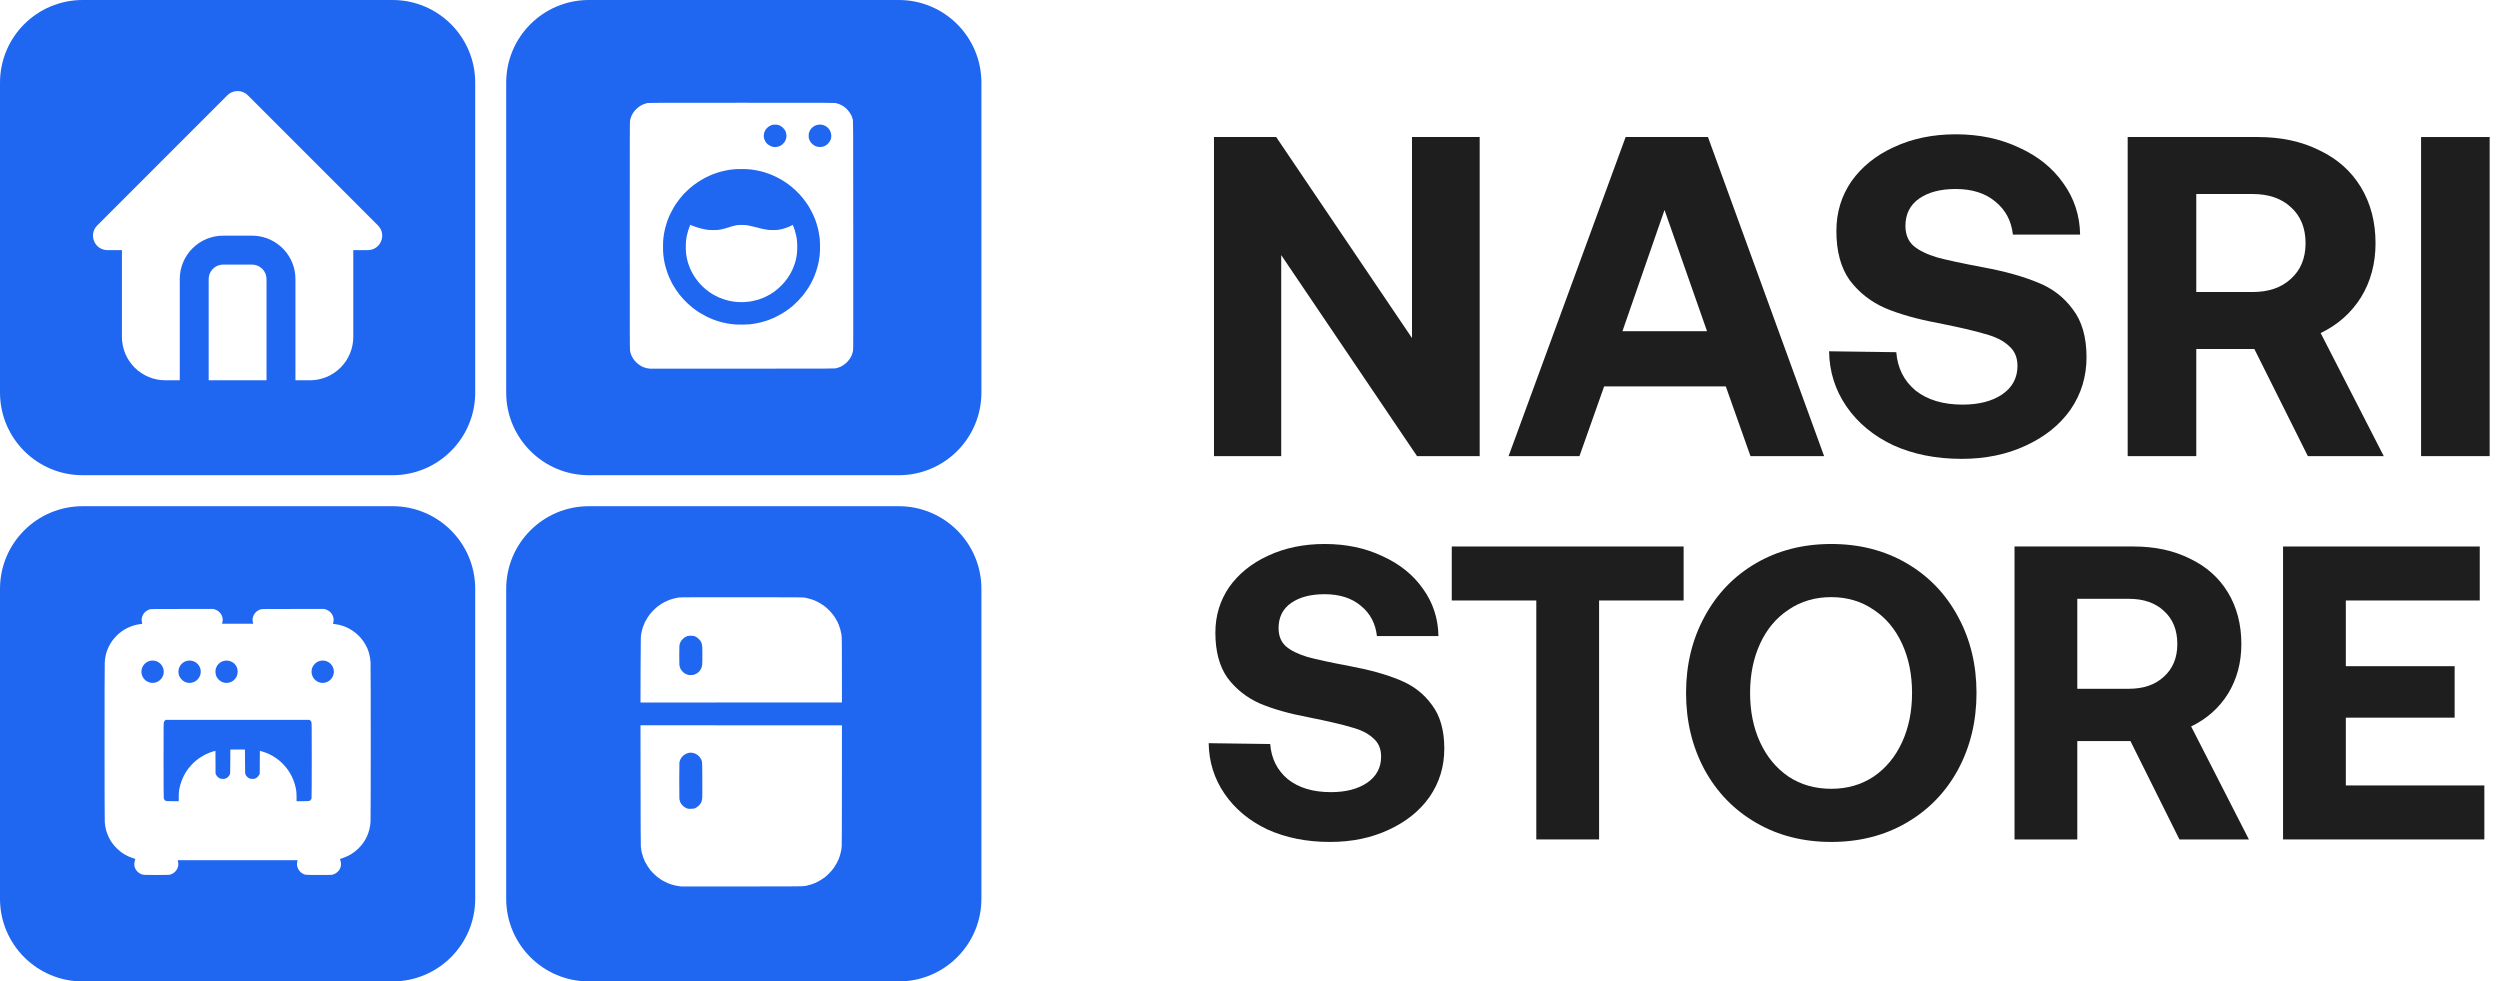 <svg width="484" height="190" viewBox="0 0 484 190" fill="none" xmlns="http://www.w3.org/2000/svg">
<path d="M114 0C105.163 9.01961e-07 98 7.163 98 16V76C98 84.837 105.163 92 114 92H174C182.837 92 190 84.837 190 76V16C190 7.163 182.837 1.61064e-07 174 0H114ZM143.56 19.895C161.878 19.895 161.904 19.895 161.974 20.005C161.983 20.021 162.05 20.04 162.126 20.053C162.422 20.103 163.035 20.392 163.419 20.666C164.14 21.176 164.833 22.124 165.008 22.839C165.027 22.918 165.055 23.009 165.071 23.044C165.179 23.276 165.179 23.031 165.188 45.477C165.198 65.49 165.195 67.533 165.15 67.848C165.122 68.037 165.087 68.207 165.074 68.226C165.058 68.242 165.03 68.337 165.008 68.431C164.884 68.953 164.464 69.637 163.962 70.131C163.419 70.666 162.764 71.056 162.18 71.201C162.101 71.22 162.009 71.248 161.974 71.264C161.748 71.371 161.766 71.371 143.718 71.374C133.934 71.377 125.878 71.374 125.797 71.368C125.511 71.343 125.174 71.285 125.146 71.267C125.129 71.251 125.043 71.223 124.954 71.204C123.979 70.971 122.902 70.09 122.391 69.107C122.248 68.834 122.152 68.607 122.11 68.431C122.088 68.336 122.06 68.241 122.044 68.226C122.031 68.207 121.996 68.043 121.971 67.86C121.926 67.558 121.92 65.404 121.92 45.635C121.92 25.873 121.926 23.713 121.971 23.409C121.996 23.227 122.031 23.064 122.044 23.044C122.057 23.028 122.085 22.936 122.11 22.842C122.238 22.319 122.647 21.645 123.137 21.157C123.677 20.616 124.357 20.207 124.954 20.065C125.043 20.047 125.13 20.018 125.146 20.002C125.288 19.895 125.305 19.895 143.56 19.895ZM145.514 32.826C144.672 32.694 142.425 32.694 141.637 32.823C141.532 32.842 141.297 32.873 141.112 32.898C140.928 32.924 140.729 32.959 140.668 32.975C140.608 32.993 140.42 33.034 140.255 33.068C140.09 33.1 139.845 33.157 139.715 33.191C139.585 33.226 139.361 33.285 139.222 33.323C139.082 33.361 138.955 33.402 138.936 33.415C138.919 33.431 138.834 33.459 138.745 33.477C138.66 33.499 138.574 33.528 138.555 33.544C138.539 33.556 138.437 33.592 138.332 33.623C138.227 33.651 138.128 33.685 138.109 33.701C138.093 33.714 138.021 33.743 137.951 33.765C137.881 33.787 137.773 33.831 137.713 33.862C137.653 33.897 137.588 33.922 137.572 33.922C137.531 33.925 136.654 34.338 136.505 34.426C136.479 34.442 136.301 34.543 136.107 34.647C134.818 35.358 133.664 36.242 132.6 37.335C132.466 37.473 132.327 37.618 132.285 37.662C131.971 37.986 131.201 38.963 130.925 39.385C130.858 39.489 130.792 39.59 130.776 39.605C130.722 39.678 130.595 39.876 130.48 40.074C130.236 40.496 130.188 40.587 129.931 41.101C129.784 41.387 129.651 41.655 129.629 41.699C129.604 41.743 129.568 41.834 129.546 41.903C129.524 41.973 129.486 42.058 129.464 42.093C129.438 42.127 129.419 42.171 129.419 42.193C129.419 42.216 129.39 42.294 129.358 42.369C129.323 42.442 129.279 42.559 129.26 42.628C129.238 42.697 129.209 42.769 129.196 42.785C129.18 42.804 129.146 42.908 129.117 43.015C129.089 43.124 129.054 43.238 129.038 43.267C129.006 43.323 128.946 43.541 128.838 43.981C128.8 44.139 128.759 44.281 128.749 44.297C128.736 44.316 128.71 44.436 128.691 44.565C128.669 44.694 128.637 44.844 128.621 44.895C128.58 45.017 128.475 45.726 128.415 46.28C128.348 46.885 128.348 48.667 128.415 49.272C128.475 49.851 128.577 50.518 128.634 50.735C128.659 50.83 128.691 50.988 128.704 51.082C128.717 51.176 128.739 51.27 128.752 51.286C128.765 51.305 128.802 51.437 128.831 51.585C128.86 51.733 128.898 51.869 128.911 51.885C128.924 51.904 128.942 51.961 128.955 52.011C128.993 52.181 129.171 52.726 129.216 52.81C129.241 52.855 129.26 52.908 129.26 52.93C129.26 52.971 129.425 53.396 129.518 53.588C129.549 53.656 129.577 53.722 129.578 53.735C129.578 53.767 129.997 54.642 130.086 54.797C130.102 54.822 130.194 54.986 130.293 55.159C130.541 55.593 130.569 55.638 130.887 56.116C131.741 57.394 132.711 58.446 134.042 59.545C134.261 59.727 135.05 60.288 135.361 60.486C135.635 60.66 136.563 61.179 136.823 61.305C137.258 61.512 137.573 61.655 137.649 61.677C137.694 61.69 137.78 61.727 137.84 61.759C137.9 61.793 137.964 61.818 137.977 61.818C137.993 61.819 138.05 61.837 138.104 61.862C138.161 61.888 138.285 61.932 138.38 61.96C138.475 61.991 138.57 62.026 138.586 62.039C138.605 62.052 138.669 62.073 138.729 62.086C138.79 62.099 138.885 62.127 138.936 62.152C138.989 62.174 139.123 62.215 139.237 62.243C139.352 62.272 139.473 62.306 139.508 62.318C139.603 62.362 140.108 62.48 140.413 62.533C140.562 62.558 140.712 62.59 140.747 62.605C140.782 62.621 140.998 62.655 141.224 62.684C141.452 62.709 141.71 62.747 141.796 62.763C142.098 62.826 142.848 62.854 143.829 62.838C144.372 62.828 144.922 62.81 145.053 62.794C145.583 62.737 146.309 62.634 146.371 62.605C146.406 62.59 146.556 62.558 146.705 62.533C147.01 62.48 147.515 62.362 147.61 62.318C147.645 62.306 147.766 62.272 147.881 62.243C147.995 62.215 148.132 62.174 148.183 62.152C148.236 62.127 148.328 62.099 148.389 62.086C148.449 62.073 148.516 62.052 148.532 62.039C148.551 62.026 148.65 61.991 148.755 61.96C148.86 61.932 148.96 61.897 148.977 61.881C148.996 61.868 149.066 61.84 149.136 61.818C149.206 61.796 149.291 61.758 149.326 61.739C149.361 61.717 149.425 61.689 149.47 61.677C149.734 61.601 150.852 61.031 151.478 60.656C151.859 60.43 152.59 59.929 152.841 59.727C152.885 59.69 152.968 59.627 153.028 59.583C153.086 59.539 153.184 59.46 153.248 59.406C153.312 59.349 153.477 59.208 153.616 59.092C154.112 58.667 154.865 57.892 155.428 57.218C155.666 56.931 156.212 56.163 156.482 55.735C156.524 55.669 156.591 55.562 156.632 55.499C156.743 55.323 156.962 54.939 157 54.853C157.016 54.816 157.047 54.76 157.063 54.734C157.083 54.709 157.118 54.636 157.144 54.576C157.172 54.516 157.207 54.444 157.223 54.419C157.239 54.394 157.3 54.274 157.354 54.151C157.407 54.032 157.471 53.891 157.493 53.837C157.674 53.443 157.858 52.983 157.858 52.933C157.859 52.916 157.877 52.857 157.902 52.804C157.96 52.681 158.093 52.284 158.141 52.089C158.163 52.01 158.192 51.919 158.208 51.885C158.24 51.819 158.329 51.456 158.431 50.972C158.462 50.817 158.497 50.666 158.507 50.641C158.526 50.588 158.631 49.919 158.685 49.491C158.7 49.371 158.729 48.934 158.748 48.522C158.786 47.769 158.757 46.639 158.688 46.091C158.621 45.575 158.526 44.983 158.497 44.895C158.481 44.844 158.449 44.693 158.427 44.565C158.408 44.436 158.383 44.317 158.37 44.297C158.361 44.281 158.319 44.139 158.281 43.981C158.173 43.541 158.113 43.323 158.081 43.267C158.065 43.238 158.03 43.125 158.001 43.015C157.972 42.908 157.938 42.804 157.922 42.785C157.909 42.769 157.881 42.697 157.858 42.628C157.839 42.559 157.792 42.446 157.76 42.373C157.728 42.304 157.699 42.224 157.699 42.199C157.699 42.174 157.68 42.127 157.655 42.093C157.633 42.058 157.601 41.995 157.588 41.951C157.477 41.589 156.604 39.946 156.343 39.605C156.327 39.59 156.26 39.489 156.193 39.385C155.917 38.963 155.148 37.986 154.833 37.662C154.179 36.982 153.803 36.624 153.346 36.249C152.812 35.808 152.647 35.685 152.043 35.273C151.309 34.772 150.4 34.284 149.415 33.862C149.292 33.809 149.182 33.765 149.168 33.765C149.155 33.765 149.101 33.742 149.047 33.717C148.932 33.666 148.647 33.566 148.405 33.494C148.319 33.466 148.204 33.428 148.15 33.402C148.099 33.38 147.976 33.345 147.881 33.323C147.786 33.301 147.693 33.273 147.674 33.261C147.657 33.248 147.556 33.223 147.452 33.201C147.347 33.179 147.226 33.151 147.182 33.132C147.045 33.081 146.426 32.968 145.514 32.826ZM153.492 43.525C153.499 43.525 153.505 43.547 153.505 43.572C153.505 43.597 153.54 43.692 153.581 43.783C153.626 43.874 153.67 43.995 153.683 44.045C153.695 44.098 153.715 44.155 153.728 44.171C153.744 44.191 153.778 44.287 153.807 44.391C153.835 44.495 153.871 44.608 153.887 44.643C153.934 44.75 154.07 45.263 154.108 45.477C154.127 45.591 154.16 45.717 154.176 45.761C154.192 45.806 154.236 46.089 154.274 46.391C154.398 47.354 154.363 48.931 154.201 49.684C154.185 49.769 154.144 49.974 154.112 50.141C154.078 50.307 154.039 50.469 154.023 50.502C154.004 50.537 153.975 50.647 153.953 50.751C153.931 50.855 153.899 50.956 153.887 50.972C153.874 50.991 153.845 51.066 153.823 51.145C153.785 51.289 153.664 51.613 153.581 51.796C153.556 51.849 153.537 51.906 153.537 51.919C153.537 51.976 153.194 52.672 152.987 53.034C152.663 53.607 152.31 54.11 151.859 54.648C151.157 55.495 150.035 56.453 149.151 56.96C148.827 57.142 148.71 57.209 148.357 57.379C148.139 57.486 147.936 57.582 147.906 57.599C147.808 57.652 147.277 57.851 147.235 57.851C147.213 57.851 147.182 57.863 147.166 57.879C147.106 57.936 146.406 58.132 145.91 58.232C145.745 58.267 145.557 58.307 145.497 58.326C145.436 58.342 145.202 58.38 144.974 58.405C144.116 58.506 143.553 58.525 142.892 58.48C142.469 58.449 141.717 58.358 141.621 58.326C141.577 58.31 141.398 58.273 141.224 58.244C141.049 58.213 140.893 58.179 140.874 58.166C140.858 58.153 140.792 58.131 140.731 58.118C140.56 58.087 139.988 57.91 139.953 57.879C139.937 57.863 139.905 57.851 139.883 57.851C139.842 57.851 139.31 57.652 139.212 57.599C139.181 57.582 138.973 57.482 138.752 57.372C138.206 57.105 138.189 57.098 138.062 57.017C138.002 56.979 137.836 56.875 137.696 56.787C136.257 55.877 134.993 54.545 134.132 53.034C133.925 52.672 133.582 51.976 133.582 51.919C133.582 51.906 133.562 51.849 133.537 51.796C133.458 51.626 133.334 51.292 133.293 51.145C133.271 51.066 133.242 50.991 133.232 50.972C133.22 50.956 133.191 50.861 133.172 50.767C133.15 50.672 133.114 50.543 133.089 50.483C133.067 50.423 133.032 50.26 133.01 50.121C132.988 49.983 132.955 49.844 132.939 49.815C132.923 49.782 132.879 49.506 132.841 49.202C132.717 48.226 132.752 46.645 132.914 45.905C132.93 45.836 132.971 45.651 133.003 45.493C133.082 45.137 133.19 44.724 133.229 44.643C133.248 44.608 133.283 44.495 133.312 44.391C133.34 44.288 133.375 44.191 133.391 44.171C133.403 44.155 133.423 44.098 133.436 44.045C133.448 43.995 133.493 43.874 133.537 43.783C133.578 43.692 133.613 43.595 133.613 43.569C133.613 43.516 133.703 43.531 133.82 43.603C133.855 43.622 133.941 43.661 134.011 43.683C134.081 43.705 134.154 43.733 134.17 43.745C134.189 43.761 134.287 43.796 134.392 43.824C134.496 43.856 134.598 43.891 134.614 43.903C134.65 43.926 135.142 44.082 135.504 44.18C135.863 44.28 136.276 44.371 136.601 44.422C136.766 44.45 136.994 44.489 137.108 44.508C137.382 44.552 138.85 44.552 139.095 44.508C139.718 44.395 140.398 44.24 140.541 44.177C140.593 44.151 140.919 44.053 141.224 43.969C141.328 43.94 141.43 43.909 141.446 43.897C141.511 43.855 142.18 43.688 142.701 43.578C142.927 43.534 144.248 43.535 144.48 43.582C144.576 43.601 144.792 43.639 144.957 43.667C145.122 43.695 145.288 43.729 145.323 43.745C145.341 43.753 145.386 43.766 145.446 43.78L145.866 43.868C145.927 43.882 145.973 43.895 145.99 43.903C146.051 43.928 146.169 43.956 146.769 44.095C146.918 44.129 147.068 44.171 147.103 44.187C147.138 44.202 147.252 44.23 147.356 44.249C147.461 44.268 147.594 44.3 147.648 44.315C147.744 44.347 148.145 44.42 148.707 44.508C148.978 44.552 150.318 44.552 150.582 44.508C151.141 44.416 151.821 44.256 151.948 44.19C151.974 44.174 152.075 44.139 152.174 44.114C152.272 44.086 152.392 44.038 152.443 44.013C152.494 43.987 152.549 43.966 152.562 43.966C152.578 43.965 152.663 43.931 152.752 43.891C152.844 43.85 152.939 43.809 152.965 43.796C152.99 43.786 153.118 43.721 153.248 43.651C153.374 43.583 153.484 43.526 153.492 43.525ZM150.327 24.133C150.051 24.105 149.525 24.136 149.457 24.189C149.438 24.205 149.365 24.234 149.295 24.256C149.066 24.328 148.758 24.524 148.548 24.729C148.256 25.015 148.097 25.273 147.96 25.673C147.839 26.041 147.837 26.517 147.954 26.885C148.186 27.603 148.602 28.034 149.381 28.364C149.476 28.405 149.67 28.437 150.003 28.472C150.025 28.472 150.181 28.459 150.35 28.44C150.915 28.378 151.386 28.113 151.783 27.631C152.012 27.354 152.157 27.039 152.218 26.699C152.278 26.35 152.278 26.224 152.218 25.874C152.142 25.443 151.97 25.131 151.614 24.773C151.223 24.376 150.839 24.186 150.327 24.133ZM158.993 24.13C158.183 24.048 157.445 24.372 156.946 25.033C156.851 25.159 156.683 25.497 156.683 25.56C156.683 25.588 156.67 25.609 156.654 25.609C156.575 25.609 156.527 26.422 156.587 26.746C156.628 26.97 156.823 27.392 156.966 27.574C157.153 27.813 157.483 28.091 157.715 28.204C157.855 28.27 157.992 28.336 158.018 28.349C158.078 28.377 158.37 28.44 158.525 28.456C158.678 28.472 159.046 28.446 159.253 28.405C159.348 28.39 159.45 28.361 159.476 28.349C159.504 28.333 159.612 28.283 159.717 28.232C160.117 28.044 160.508 27.653 160.715 27.231C160.871 26.91 160.874 26.903 160.909 26.68C161.011 26.019 160.861 25.44 160.448 24.93C160.077 24.47 159.562 24.19 158.993 24.13Z" fill="#1F66F0"/>
<path d="M76 0C84.837 1.61064e-07 92 7.163 92 16V76C92 84.837 84.837 92 76 92H16C7.163 92 3.14195e-05 84.837 3.05176e-05 76V16C3.06787e-05 7.163 7.163 9.01961e-07 16 0H76ZM46 17.625C45.258 17.625 44.545 17.92 44.02 18.444L18.825 43.645C17.062 45.41 18.313 48.425 20.805 48.425H23.604V65.225C23.604 67.453 24.488 69.59 26.064 71.165C27.638 72.74 29.775 73.625 32.002 73.625H34.802V54.024C34.802 51.797 35.687 49.66 37.262 48.085C38.837 46.51 40.973 45.625 43.2 45.625H48.799L49.292 45.639C51.43 45.764 53.44 46.703 54.909 48.262C56.379 49.821 57.197 51.882 57.197 54.024V73.625H59.997C62.224 73.625 64.361 72.74 65.936 71.165C67.511 69.59 68.395 67.453 68.395 65.225V48.425H71.195C73.689 48.425 74.938 45.41 73.174 43.645L47.978 18.444C47.454 17.92 46.742 17.625 46 17.625ZM43.2 51.225L42.873 51.244C42.192 51.324 41.564 51.652 41.108 52.164C40.653 52.676 40.401 53.339 40.4 54.024V73.625H51.599V54.024C51.599 53.282 51.303 52.57 50.778 52.045C50.253 51.52 49.541 51.225 48.799 51.225H43.2Z" fill="#1F66F0"/>
<path d="M114 98C105.163 98 98 105.163 98 114V174C98 182.837 105.163 190 114 190H174C182.837 190 190 182.837 190 174V114C190 105.163 182.837 98 174 98H114ZM163 140.43L162.996 151.932C162.996 158.581 162.982 163.588 162.96 163.804C162.905 164.434 162.882 164.574 162.849 164.61C162.83 164.629 162.815 164.714 162.815 164.798C162.815 164.886 162.801 164.963 162.782 164.974C162.767 164.985 162.742 165.073 162.728 165.168C162.705 165.348 162.646 165.553 162.591 165.663C162.573 165.7 162.558 165.762 162.558 165.802C162.558 165.842 162.543 165.875 162.521 165.875C162.502 165.875 162.484 165.913 162.484 165.96C162.484 166.004 162.458 166.088 162.429 166.146C162.399 166.201 162.373 166.283 162.373 166.319C162.373 166.359 162.359 166.388 162.337 166.389C162.319 166.389 162.3 166.422 162.3 166.462C162.3 166.502 162.285 166.535 162.263 166.535C162.244 166.535 162.226 166.561 162.226 166.594C162.226 166.693 161.633 167.767 161.481 167.943C161.463 167.965 161.382 168.076 161.301 168.186C160.877 168.754 160.154 169.491 159.664 169.854C159.583 169.912 159.514 169.974 159.506 169.989C159.498 170.004 159.468 170.019 159.442 170.019C159.417 170.019 159.387 170.03 159.38 170.048C159.365 170.081 158.718 170.491 158.559 170.568C158.5 170.598 158.44 170.631 158.429 170.642C158.388 170.682 158.161 170.789 158.112 170.789C158.083 170.789 158.061 170.807 158.061 170.825C158.061 170.847 158.038 170.862 158.013 170.862C157.983 170.862 157.88 170.903 157.78 170.954C157.681 171.005 157.57 171.045 157.537 171.045C157.504 171.045 157.463 171.064 157.452 171.082C157.441 171.104 157.389 171.119 157.338 171.119C157.29 171.119 157.25 171.137 157.25 171.155C157.25 171.177 157.209 171.192 157.161 171.192C157.11 171.192 157.062 171.206 157.051 171.225C157.036 171.243 156.943 171.269 156.844 171.283C156.744 171.298 156.652 171.324 156.638 171.343C156.626 171.361 156.56 171.375 156.49 171.375C156.42 171.375 156.366 171.39 156.365 171.408C156.365 171.427 156.295 171.452 156.21 171.463C156.121 171.474 155.878 171.511 155.664 171.544C155.306 171.603 154.37 171.61 143.589 171.621C137.16 171.628 131.892 171.625 131.885 171.617C131.873 171.606 131.678 171.58 131.446 171.555C131.214 171.533 131.007 171.5 130.985 171.481C130.976 171.472 130.952 171.464 130.921 171.458L130.71 171.438C130.68 171.432 130.659 171.423 130.653 171.412C130.642 171.394 130.583 171.375 130.524 171.375C130.466 171.375 130.411 171.361 130.399 171.343C130.388 171.328 130.296 171.302 130.196 171.287C130.093 171.272 130.001 171.247 129.99 171.229C129.979 171.207 129.935 171.192 129.895 171.192C129.858 171.192 129.792 171.177 129.751 171.155C129.574 171.067 129.54 171.052 129.426 171.03C129.364 171.016 129.302 170.987 129.29 170.969C129.275 170.95 129.235 170.936 129.194 170.936C129.157 170.936 129.124 170.92 129.124 170.898C129.124 170.88 129.102 170.862 129.072 170.862C129.017 170.862 128.501 170.605 128.258 170.455C128.177 170.407 128.066 170.341 128.011 170.315C127.952 170.286 127.907 170.25 127.907 170.231C127.907 170.217 127.889 170.202 127.867 170.202C127.834 170.202 127.587 170.034 127.539 169.979C127.528 169.968 127.494 169.942 127.461 169.924C127.217 169.788 126.286 168.911 126.021 168.57C125.976 168.512 125.906 168.427 125.869 168.387C125.832 168.346 125.773 168.27 125.74 168.215C125.707 168.156 125.666 168.112 125.651 168.112C125.637 168.112 125.622 168.09 125.622 168.061C125.622 168.031 125.61 168.002 125.596 167.995C125.55 167.975 125.181 167.398 125.18 167.35C125.18 167.324 125.169 167.306 125.154 167.306C125.136 167.306 125.076 167.199 125.014 167.067C124.955 166.935 124.892 166.829 124.877 166.829C124.859 166.829 124.848 166.807 124.848 166.781C124.848 166.756 124.807 166.646 124.756 166.543C124.704 166.437 124.663 166.33 124.663 166.301C124.663 166.272 124.649 166.235 124.627 166.224C124.618 166.218 124.608 166.205 124.602 166.188L124.58 166.08C124.574 166.067 124.564 166.059 124.553 166.059C124.534 166.058 124.516 166.029 124.516 165.989C124.516 165.953 124.49 165.861 124.461 165.791C124.431 165.718 124.405 165.615 124.405 165.563C124.405 165.512 124.39 165.472 124.368 165.472C124.35 165.471 124.332 165.424 124.332 165.366C124.332 165.304 124.317 165.248 124.299 165.237C124.28 165.226 124.258 165.153 124.247 165.08C124.236 165.003 124.199 164.794 124.166 164.61C124.133 164.431 124.085 164.116 124.066 163.914C124.041 163.676 124.022 159.477 124.015 151.979L124 140.411L163 140.43ZM134.358 145.823C134.358 145.754 133.493 145.676 133.426 145.742C133.404 145.764 133.322 145.782 133.245 145.782C133.168 145.782 133.104 145.801 133.104 145.819C133.104 145.841 133.072 145.855 133.035 145.855C132.969 145.855 132.799 145.933 132.556 146.08C132.18 146.296 131.722 146.871 131.648 147.216C131.634 147.285 131.608 147.36 131.594 147.378C131.579 147.4 131.553 147.507 131.534 147.616C131.497 147.879 131.494 154.472 131.531 154.692C131.572 154.916 131.671 155.254 131.708 155.298C131.726 155.316 131.741 155.36 131.741 155.396C131.741 155.433 131.76 155.462 131.778 155.462C131.8 155.462 131.814 155.488 131.814 155.518C131.815 155.547 131.829 155.572 131.848 155.572C131.866 155.572 131.896 155.605 131.907 155.649C131.944 155.76 132.405 156.203 132.574 156.287C132.651 156.327 132.725 156.368 132.736 156.379C132.755 156.397 132.91 156.471 133.05 156.529C133.186 156.584 133.305 156.591 133.824 156.584C134.107 156.58 134.371 156.559 134.413 156.537C134.454 156.515 134.539 156.474 134.598 156.448C134.66 156.423 134.801 156.342 134.911 156.276C135.239 156.075 135.721 155.537 135.722 155.371C135.722 155.342 135.74 155.316 135.759 155.315C135.781 155.315 135.796 155.287 135.796 155.25C135.796 155.213 135.811 155.169 135.829 155.15C135.848 155.127 135.888 154.956 135.921 154.766C135.976 154.454 135.98 154.054 135.969 151.081C135.961 148.497 135.947 147.686 135.91 147.48C135.884 147.334 135.848 147.213 135.829 147.213C135.811 147.213 135.796 147.172 135.796 147.121C135.796 147.07 135.781 147.029 135.759 147.029C135.74 147.029 135.722 147.01 135.722 146.992C135.721 146.929 135.486 146.581 135.35 146.442C135.047 146.135 134.609 145.856 134.425 145.855C134.388 145.855 134.359 145.841 134.358 145.823ZM143.519 115.625C155.366 115.625 155.811 115.629 156.04 115.757C156.077 115.775 156.166 115.79 156.236 115.79C156.306 115.79 156.365 115.809 156.365 115.827C156.366 115.849 156.421 115.863 156.49 115.863C156.56 115.863 156.627 115.878 156.638 115.896C156.653 115.915 156.745 115.94 156.844 115.955C156.943 115.97 157.036 115.995 157.051 116.014C157.062 116.032 157.102 116.047 157.143 116.047C157.179 116.047 157.246 116.061 157.286 116.083C157.327 116.101 157.393 116.134 157.434 116.156C157.474 116.175 157.526 116.193 157.552 116.193C157.578 116.193 157.681 116.234 157.78 116.285C157.88 116.336 157.983 116.377 158.013 116.377C158.038 116.377 158.06 116.395 158.061 116.413C158.061 116.435 158.083 116.45 158.112 116.45C158.175 116.45 158.407 116.567 158.422 116.607C158.429 116.622 158.466 116.634 158.507 116.634C158.544 116.634 158.576 116.652 158.576 116.67C158.576 116.692 158.595 116.707 158.617 116.707C158.655 116.707 159.461 117.209 159.498 117.257C159.509 117.268 159.583 117.326 159.664 117.389C160.151 117.744 160.877 118.485 161.301 119.054C161.382 119.163 161.463 119.273 161.481 119.295C161.574 119.401 161.894 119.944 161.997 120.164C162.03 120.237 162.071 120.3 162.086 120.3C162.104 120.3 162.115 120.319 162.115 120.337C162.116 120.36 162.156 120.458 162.207 120.563C162.258 120.666 162.299 120.775 162.3 120.802C162.3 120.827 162.318 120.85 162.337 120.85C162.359 120.85 162.373 120.88 162.373 120.92C162.373 120.957 162.399 121.037 162.429 121.092C162.458 121.15 162.484 121.235 162.484 121.282C162.484 121.326 162.502 121.363 162.521 121.363C162.543 121.363 162.558 121.396 162.558 121.437C162.558 121.477 162.572 121.54 162.591 121.576C162.646 121.686 162.705 121.892 162.728 122.071C162.742 122.166 162.768 122.255 162.782 122.266C162.801 122.277 162.815 122.346 162.815 122.423C162.815 122.496 162.83 122.573 162.849 122.592C162.882 122.628 162.897 122.727 162.96 123.416C162.982 123.64 162.996 126.357 162.996 129.899L163 135.993L124 136.011L124.015 129.852C124.022 126.354 124.044 123.541 124.062 123.343C124.114 122.831 124.184 122.381 124.225 122.31C124.243 122.273 124.258 122.195 124.258 122.137C124.258 122.074 124.273 122.016 124.295 122.005C124.313 121.994 124.332 121.935 124.332 121.877C124.332 121.818 124.347 121.763 124.365 121.752C124.384 121.741 124.409 121.656 124.42 121.564C124.435 121.477 124.461 121.393 124.483 121.382C124.502 121.367 124.516 121.319 124.516 121.268C124.516 121.22 124.534 121.18 124.553 121.18C124.564 121.18 124.574 121.172 124.58 121.159L124.602 121.052C124.608 121.034 124.618 121.02 124.627 121.015C124.649 121.003 124.663 120.967 124.663 120.938C124.663 120.908 124.705 120.802 124.756 120.696C124.807 120.594 124.847 120.485 124.848 120.458C124.848 120.433 124.859 120.41 124.877 120.41C124.892 120.41 124.955 120.304 125.014 120.172C125.076 120.04 125.136 119.934 125.154 119.934C125.169 119.933 125.18 119.915 125.18 119.89C125.18 119.842 125.552 119.262 125.593 119.244C125.611 119.237 125.622 119.207 125.622 119.178C125.622 119.149 125.637 119.127 125.651 119.127C125.666 119.127 125.707 119.082 125.74 119.027C125.773 118.969 125.832 118.892 125.869 118.852C125.906 118.811 125.995 118.705 126.068 118.613C126.231 118.415 126.868 117.777 127.026 117.656C127.089 117.609 127.2 117.514 127.273 117.451C127.347 117.385 127.421 117.33 127.436 117.33C127.45 117.33 127.484 117.308 127.51 117.286C127.613 117.187 127.83 117.037 127.867 117.037C127.889 117.037 127.907 117.021 127.907 117.007C127.908 116.988 127.975 116.941 128.059 116.897C128.312 116.762 128.441 116.689 128.46 116.67C128.501 116.626 129.024 116.377 129.072 116.377C129.102 116.377 129.124 116.362 129.124 116.348C129.124 116.333 129.212 116.289 129.319 116.252C129.526 116.182 129.658 116.131 129.758 116.08C129.795 116.062 129.858 116.047 129.895 116.047C129.935 116.047 129.979 116.032 129.99 116.01C130.002 115.991 130.094 115.966 130.196 115.951C130.296 115.937 130.388 115.911 130.399 115.896C130.41 115.878 130.466 115.863 130.524 115.863C130.583 115.863 130.642 115.849 130.653 115.827C130.664 115.809 130.738 115.79 130.815 115.79C130.889 115.79 130.967 115.775 130.989 115.757C131.009 115.738 131.215 115.702 131.446 115.677C131.797 115.633 133.913 115.625 143.519 115.625ZM134.524 123.2C134.359 123.039 133.106 123.039 132.939 123.2C132.921 123.218 132.877 123.233 132.84 123.233C132.803 123.233 132.774 123.251 132.773 123.27C132.773 123.292 132.755 123.307 132.732 123.307C132.585 123.307 131.948 123.889 131.845 124.124C131.819 124.179 131.785 124.223 131.771 124.223C131.752 124.223 131.741 124.252 131.741 124.289C131.741 124.326 131.726 124.37 131.708 124.392C131.671 124.432 131.572 124.77 131.531 124.993C131.494 125.209 131.494 128.552 131.531 128.77C131.572 128.993 131.671 129.331 131.708 129.375C131.726 129.393 131.741 129.437 131.741 129.474C131.741 129.51 131.76 129.54 131.778 129.54C131.8 129.54 131.814 129.566 131.814 129.595C131.814 129.624 131.833 129.649 131.852 129.649C131.874 129.649 131.889 129.672 131.889 129.701C131.89 129.75 132.302 130.189 132.46 130.31C132.604 130.42 133.027 130.607 133.271 130.669C133.418 130.706 133.986 130.698 134.277 130.654C134.362 130.643 134.431 130.618 134.432 130.6C134.432 130.581 134.454 130.566 134.483 130.566C134.531 130.566 134.907 130.391 134.948 130.347C134.959 130.336 135.033 130.28 135.114 130.218C135.195 130.159 135.279 130.093 135.298 130.071C135.427 129.939 135.615 129.679 135.692 129.521C135.965 128.986 135.98 128.843 135.98 126.896C135.98 125.522 135.97 125.21 135.918 124.895C135.881 124.686 135.84 124.517 135.825 124.517C135.811 124.516 135.796 124.491 135.796 124.462C135.796 124.411 135.726 124.271 135.586 124.047C135.479 123.874 135.007 123.438 134.845 123.361C134.76 123.321 134.691 123.278 134.69 123.263C134.69 123.244 134.661 123.233 134.624 123.233C134.587 123.233 134.543 123.218 134.524 123.2Z" fill="#1F66F0"/>
<path d="M16 98C7.163 98 1.61075e-07 105.163 0 114V174C9.01961e-07 182.837 7.163 190 16 190H76C84.837 190 92 182.837 92 174V114C92 105.163 84.837 98 76 98H16ZM63.081 117.989C63.854 118.234 64.421 118.879 64.567 119.678C64.619 119.974 64.602 120.223 64.494 120.67L64.469 120.781L64.898 120.833C67.329 121.125 69.545 122.633 70.773 124.827C71.345 125.845 71.654 126.928 71.735 128.182C71.791 129.022 71.791 158.272 71.735 159.114C71.602 161.141 70.782 162.924 69.348 164.303C68.454 165.161 67.523 165.724 66.363 166.11C66.071 166.209 65.826 166.291 65.817 166.3C65.814 166.307 65.857 166.457 65.916 166.635C66.285 167.738 65.684 168.893 64.529 169.293C64.242 169.392 64.241 169.392 61.772 169.392C59.036 169.392 59.07 169.396 58.555 169.104C57.837 168.692 57.382 167.785 57.511 167.017C57.536 166.858 57.571 166.687 57.588 166.635L57.614 166.536H34.403L34.43 166.635C34.528 166.957 34.554 167.317 34.503 167.609C34.361 168.395 33.803 169.04 33.038 169.293C32.767 169.383 32.694 169.388 30.439 169.396C29.164 169.401 28.013 169.392 27.884 169.375C26.527 169.19 25.681 167.889 26.102 166.635C26.161 166.456 26.204 166.307 26.2 166.3C26.192 166.291 25.947 166.209 25.655 166.11C24.487 165.72 23.542 165.148 22.648 164.285C21.227 162.902 20.411 161.128 20.282 159.114C20.226 158.272 20.226 129.022 20.282 128.182C20.385 126.618 20.849 125.299 21.742 124.041C22.051 123.603 22.704 122.907 23.138 122.555C24.31 121.597 25.805 120.966 27.274 120.812C27.54 120.782 27.549 120.781 27.523 120.67C27.416 120.219 27.399 119.974 27.45 119.678C27.596 118.87 28.181 118.217 28.98 117.973C29.224 117.9 29.539 117.895 35.272 117.895H41.306L41.606 117.989C42.38 118.234 42.947 118.879 43.093 119.678C43.144 119.97 43.118 120.33 43.02 120.656L42.994 120.751H49.024L48.998 120.656C48.899 120.33 48.873 119.97 48.925 119.678C49.071 118.87 49.655 118.218 50.454 117.973C50.699 117.9 51.013 117.895 56.746 117.895H62.781L63.081 117.989ZM31.969 139.473C31.892 139.528 31.788 139.653 31.745 139.752C31.668 139.919 31.664 140.203 31.664 147.187C31.664 151.804 31.681 154.502 31.707 154.592C31.759 154.768 31.938 154.969 32.114 155.051C32.213 155.094 32.536 155.107 33.425 155.111H34.605V154.265C34.605 153.307 34.67 152.822 34.906 151.959C35.563 149.554 37.127 147.552 39.309 146.311C39.97 145.933 40.945 145.542 41.594 145.388L41.71 145.361L41.735 149.807L41.852 150.021C41.989 150.288 42.294 150.576 42.565 150.7C42.723 150.773 42.848 150.795 43.152 150.795C43.487 150.795 43.569 150.778 43.779 150.675C44.063 150.537 44.347 150.249 44.476 149.966C44.57 149.768 44.57 149.716 44.583 147.436L44.596 145.104H47.422L47.435 147.436C47.447 149.716 47.447 149.768 47.542 149.966C47.671 150.249 47.955 150.537 48.238 150.675C48.448 150.778 48.531 150.795 48.865 150.795C49.179 150.795 49.295 150.774 49.467 150.696C49.737 150.572 50.02 150.301 50.166 150.021L50.282 149.807L50.309 145.361L50.424 145.388C50.488 145.405 50.746 145.482 51.004 145.563C53.963 146.504 56.282 148.935 57.111 151.959C57.347 152.822 57.412 153.307 57.412 154.265V155.111H58.58C59.297 155.111 59.796 155.094 59.869 155.063C60.049 154.999 60.264 154.772 60.312 154.596C60.337 154.5 60.355 151.82 60.355 147.187C60.355 140.199 60.35 139.919 60.273 139.752C60.23 139.653 60.126 139.528 60.049 139.473L59.903 139.37H32.114L31.969 139.473ZM29.542 127.881C28.49 127.881 27.588 128.645 27.407 129.697C27.253 130.612 27.738 131.561 28.58 131.974C29.065 132.214 29.478 132.266 29.993 132.158C30.994 131.943 31.715 131.05 31.702 130.028C31.694 128.839 30.727 127.881 29.542 127.881ZM44.897 128.147C43.711 127.512 42.264 128.07 41.817 129.337C41.74 129.552 41.714 129.715 41.714 130.011C41.714 130.668 41.898 131.124 42.353 131.579C42.89 132.112 43.612 132.322 44.325 132.154C44.733 132.056 45.042 131.892 45.339 131.613C45.794 131.188 46.009 130.672 46.009 130.011C46.004 129.208 45.592 128.517 44.897 128.147ZM64.61 129.697C64.314 127.962 62.209 127.28 60.955 128.508C60.109 129.332 60.101 130.711 60.934 131.553C61.453 132.081 62.154 132.305 62.871 132.172C64.005 131.966 64.804 130.831 64.61 129.697ZM38.841 129.697C38.544 127.962 36.44 127.28 35.185 128.508C34.34 129.332 34.331 130.711 35.164 131.553C35.684 132.081 36.383 132.305 37.101 132.172C38.234 131.966 39.034 130.831 38.841 129.697Z" fill="#1F66F0"/>
<path d="M245.911 144.042C246.127 146.851 247.261 149.119 249.314 150.847C251.42 152.522 254.202 153.359 257.659 153.359C260.522 153.359 262.845 152.765 264.628 151.577C266.464 150.334 267.383 148.633 267.383 146.473C267.383 144.96 266.869 143.772 265.843 142.908C264.871 141.99 263.466 141.287 261.63 140.801C259.847 140.261 257.065 139.613 253.284 138.857C249.557 138.155 246.424 137.264 243.885 136.183C241.346 135.049 239.267 133.402 237.646 131.241C236.08 129.027 235.296 126.11 235.296 122.491C235.296 119.197 236.188 116.253 237.97 113.661C239.807 111.068 242.319 109.043 245.506 107.584C248.747 106.072 252.393 105.316 256.444 105.316C260.603 105.316 264.331 106.099 267.626 107.665C270.975 109.178 273.594 111.284 275.485 113.985C277.43 116.685 278.429 119.737 278.483 123.14H266.572C266.302 120.709 265.276 118.765 263.493 117.306C261.711 115.794 259.361 115.038 256.444 115.038C253.743 115.038 251.583 115.605 249.962 116.739C248.342 117.873 247.531 119.494 247.531 121.6C247.531 123.113 248.017 124.301 248.99 125.165C249.962 125.975 251.339 126.65 253.122 127.19C254.905 127.677 257.659 128.271 261.387 128.973C265.168 129.675 268.355 130.566 270.948 131.646C273.54 132.673 275.62 134.266 277.187 136.426C278.807 138.533 279.617 141.368 279.617 144.933C279.617 148.39 278.672 151.496 276.781 154.25C274.891 156.951 272.244 159.084 268.841 160.651C265.492 162.217 261.711 163 257.497 163C252.96 163 248.909 162.19 245.344 160.569C241.832 158.895 239.078 156.6 237.079 153.683C235.08 150.766 234.054 147.499 234 143.88L245.911 144.042Z" fill="#1E1E1E"/>
<path d="M281.061 105.802H325.949V116.253H309.582V162.514H297.428V116.253H281.061V105.802Z" fill="#1E1E1E"/>
<path d="M382.652 134.158C382.652 139.613 381.463 144.555 379.086 148.984C376.71 153.359 373.388 156.789 369.12 159.273C364.853 161.758 359.991 163 354.536 163C349.08 163 344.218 161.758 339.951 159.273C335.684 156.789 332.362 153.359 329.985 148.984C327.608 144.555 326.42 139.613 326.42 134.158C326.42 128.703 327.608 123.788 329.985 119.413C332.362 114.984 335.684 111.527 339.951 109.043C344.218 106.558 349.08 105.316 354.536 105.316C359.991 105.316 364.853 106.558 369.12 109.043C373.388 111.527 376.71 114.984 379.086 119.413C381.463 123.788 382.652 128.703 382.652 134.158ZM338.817 134.158C338.817 137.723 339.465 140.909 340.761 143.718C342.058 146.527 343.894 148.741 346.271 150.361C348.648 151.928 351.403 152.711 354.536 152.711C357.615 152.711 360.342 151.928 362.719 150.361C365.096 148.741 366.933 146.527 368.229 143.718C369.525 140.909 370.174 137.723 370.174 134.158C370.174 130.593 369.525 127.406 368.229 124.598C366.933 121.789 365.096 119.602 362.719 118.035C360.342 116.415 357.615 115.605 354.536 115.605C351.403 115.605 348.648 116.415 346.271 118.035C343.894 119.602 342.058 121.789 340.761 124.598C339.465 127.406 338.817 130.593 338.817 134.158Z" fill="#1E1E1E"/>
<path d="M413.104 105.802C417.209 105.802 420.828 106.585 423.961 108.151C427.148 109.664 429.606 111.851 431.335 114.714C433.063 117.576 433.927 120.898 433.927 124.679C433.927 128.298 433.063 131.511 431.335 134.32C429.606 137.075 427.229 139.181 424.204 140.639L435.386 162.514H421.936L412.456 143.475H402.165V162.514H390.012V105.802H413.104ZM402.165 133.348H412.132C414.994 133.348 417.263 132.565 418.938 130.998C420.666 129.432 421.53 127.325 421.53 124.679C421.53 121.978 420.666 119.845 418.938 118.279C417.263 116.712 414.994 115.929 412.132 115.929H402.165V133.348Z" fill="#1E1E1E"/>
<path d="M441.998 105.802H480.08V116.253H454.152V128.973H475.218V138.938H454.152V152.063H480.971V162.514H441.998V105.802Z" fill="#1E1E1E"/>
<path d="M235.029 88.305V26.529H247.069L273.363 65.448V26.529H286.466V88.305H274.337L248.043 49.386V88.305H235.029Z" fill="#1E1E1E"/>
<path d="M292.06 88.305L314.724 26.529H330.66L353.147 88.305H338.893L334.113 74.803H310.563L305.783 88.305H292.06ZM314.105 64.124H330.483L322.25 40.65L314.105 64.124Z" fill="#1E1E1E"/>
<path d="M367.122 68.184C367.358 71.243 368.597 73.714 370.84 75.597C373.142 77.421 376.181 78.333 379.959 78.333C383.087 78.333 385.625 77.686 387.572 76.391C389.579 75.038 390.583 73.185 390.583 70.831C390.583 69.184 390.022 67.89 388.9 66.948C387.838 65.948 386.304 65.183 384.297 64.654C382.349 64.066 379.31 63.359 375.178 62.536C371.106 61.771 367.682 60.8 364.908 59.624C362.135 58.388 359.862 56.594 358.092 54.24C356.38 51.828 355.524 48.651 355.524 44.709C355.524 41.12 356.498 37.914 358.446 35.09C360.452 32.266 363.197 30.059 366.679 28.471C370.22 26.824 374.204 26 378.631 26C383.175 26 387.248 26.853 390.848 28.559C394.507 30.207 397.37 32.501 399.436 35.443C401.56 38.385 402.652 41.709 402.711 45.415H389.697C389.402 42.768 388.281 40.65 386.333 39.061C384.385 37.414 381.818 36.59 378.631 36.59C375.68 36.59 373.319 37.208 371.548 38.443C369.778 39.679 368.892 41.444 368.892 43.738C368.892 45.386 369.424 46.68 370.486 47.621C371.548 48.504 373.053 49.239 375.001 49.828C376.949 50.357 379.959 51.004 384.031 51.769C388.163 52.534 391.645 53.505 394.478 54.681C397.311 55.799 399.583 57.535 401.295 59.888C403.065 62.183 403.951 65.272 403.951 69.155C403.951 72.92 402.918 76.303 400.852 79.303C398.786 82.245 395.894 84.569 392.176 86.275C388.517 87.981 384.385 88.835 379.782 88.835C374.824 88.835 370.397 87.952 366.502 86.187C362.666 84.363 359.656 81.863 357.472 78.686C355.288 75.509 354.167 71.949 354.108 68.007L367.122 68.184Z" fill="#1E1E1E"/>
<path d="M437.15 26.529C441.636 26.529 445.59 27.383 449.013 29.089C452.495 30.736 455.181 33.119 457.069 36.237C458.958 39.355 459.902 42.974 459.902 47.092C459.902 51.034 458.958 54.534 457.069 57.594C455.181 60.594 452.584 62.889 449.279 64.477L461.496 88.305H446.8L436.442 67.566H425.198V88.305H411.919V26.529H437.15ZM425.198 56.535H436.088C439.216 56.535 441.695 55.682 443.524 53.975C445.413 52.269 446.357 49.975 446.357 47.092C446.357 44.15 445.413 41.826 443.524 40.12C441.695 38.414 439.216 37.561 436.088 37.561H425.198V56.535Z" fill="#1E1E1E"/>
<path d="M468.72 26.529H482V88.305H468.72V26.529Z" fill="#1E1E1E"/>
</svg>
